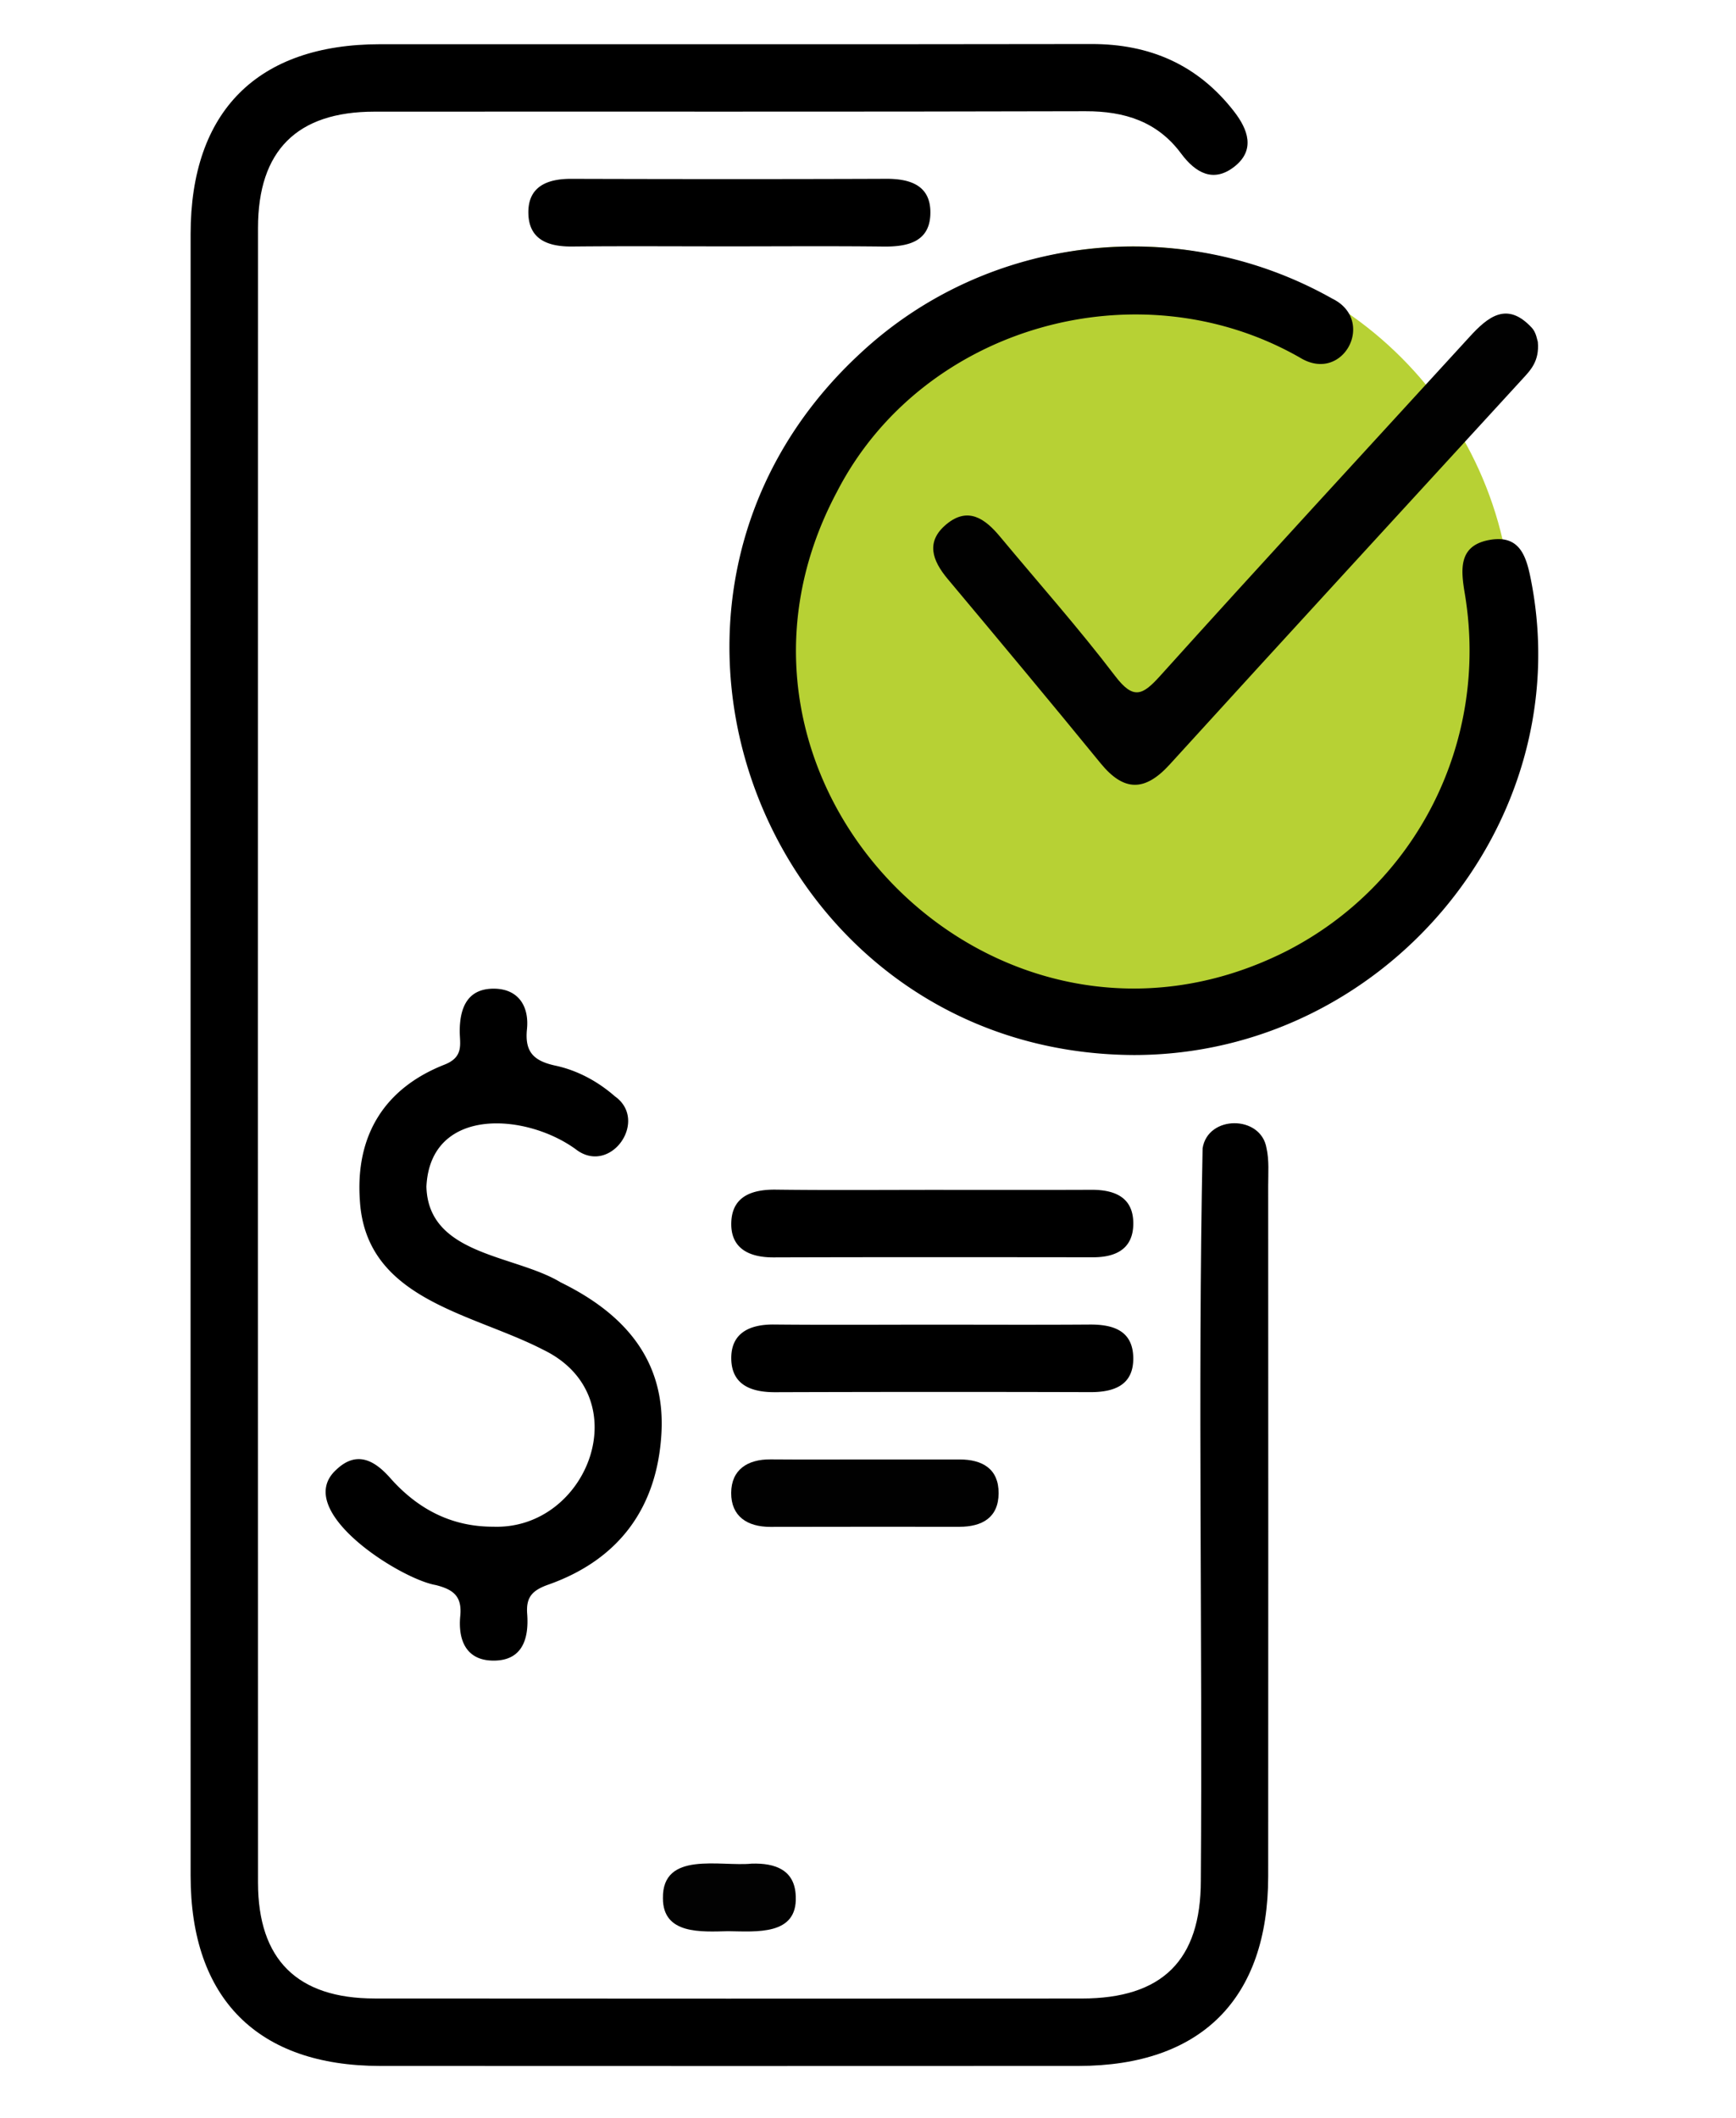 <?xml version="1.0" encoding="UTF-8"?>
<svg xmlns="http://www.w3.org/2000/svg" width="45.889" height="55.958" viewBox="0 0 192 234" fill-rule="evenodd" clip-rule="evenodd" stroke-linejoin="round" stroke-miterlimit="2">
  <g fill-rule="nonzero">
    <path d="M167.277 69.149c0 23.184-18.793 41.977-41.977 41.977-23.181 0-41.973-18.793-41.973-41.977 0-23.18 18.792-41.977 41.973-41.977 23.184 0 41.977 18.797 41.977 41.977" fill="#b7d134"></path>
    <path d="M21.078 116.573c0-30.256-.008-60.513.004-90.769.004-13.573 7.4-20.972 20.96-20.98 26.217-.013 52.434.024 78.651-.021 6.48-.013 11.766 2.291 15.764 7.42 1.579 2.022 2.411 4.296.066 6.136-2.286 1.798-4.275.733-5.895-1.45-2.618-3.534-6.252-4.686-10.573-4.674-26.217.075-52.434.025-78.651.046-8.56.004-12.869 4.305-12.869 12.856-.016 60.977-.016 121.958 0 182.935.005 8.514 4.342 12.811 12.914 12.815 26.064.02 52.124.02 78.187.004 8.908-.008 13.167-4.214 13.175-13.03.199-26.967-.344-54.05.195-80.971.58-3.696 6.455-3.692 7.068-.021.302 1.334.186 2.776.186 4.168.009 25.446.017 50.893 0 76.339-.004 13.548-7.42 20.96-20.976 20.968-25.749.013-51.502.013-77.255 0-13.527-.008-20.943-7.441-20.947-21.001-.012-30.256-.004-60.513-.004-90.77"></path>
    <path d="M125.499 116.578c-40.577-.104-60.331-49.882-30.347-77.579 14.136-13.179 35.381-15.524 52.185-6.053 4.906 2.387 1.231 9.459-3.546 6.538-17.886-10.233-41.812-3.468-51.221 14.82-17.094 32.046 17.339 67.038 49.63 50.826 14.538-7.391 22.521-23.292 19.808-39.553-.439-2.618-.729-5.258 2.597-5.92 3.597-.713 4.251 1.909 4.786 4.756 5.033 26.656-16.349 52.111-43.892 52.165m-78.337 14.558c.212 7.627 9.782 7.499 14.849 10.577 6.877 3.364 11.596 8.448 11.145 16.655-.456 8.232-4.682 13.991-12.5 16.759-1.843.65-2.486 1.425-2.349 3.252.207 2.78-.555 5.212-3.828 5.15-2.946-.05-3.828-2.304-3.575-4.922.207-2.138-.684-2.921-2.718-3.431-3.949-.683-15.947-8.265-10.988-12.756 2.229-2.117 4.197-1.073 5.958.92 3.02 3.413 6.753 5.398 11.398 5.386 10.506.372 16.145-14.443 5.514-19.568-7.892-4.077-19.63-5.498-20.268-16.527-.493-7.101 2.664-12.354 9.359-14.989 2.184-.858 1.682-2.304 1.687-3.72.008-2.698.948-4.744 3.886-4.678 2.639.062 3.807 1.985 3.55 4.483-.257 2.527.754 3.513 3.178 4.031 2.399.518 4.653 1.728 6.546 3.385 3.716 2.631-.344 8.597-4.126 6.003-5.502-4.172-16.295-4.992-16.718 3.99M80.524 27.174c-5.734 0-11.472-.042-17.206.016-2.639.029-4.819-.72-4.881-3.658-.066-2.933 2.026-3.828 4.711-3.824 11.625.033 23.251.042 34.876-.004 2.639-.008 4.851.725 4.876 3.658.033 3.257-2.394 3.862-5.17 3.833-5.734-.067-11.472-.021-17.206-.021m22.964 104.312c5.734 0 11.468.016 17.202-.008 2.672-.013 4.719.874 4.649 3.865-.063 2.697-1.964 3.6-4.458 3.596-11.775-.012-23.553-.025-35.332.013-2.718.008-4.769-1.007-4.669-3.878.095-2.88 2.291-3.646 4.942-3.613 5.888.075 11.779.025 17.666.025m-.204 14.901c5.733 0 11.467.029 17.201-.012 2.619-.021 4.802.658 4.852 3.666.05 2.996-2.059 3.812-4.715 3.808a5707.907 5707.907 0 00-34.868.008c-2.668.012-4.826-.804-4.876-3.679-.05-2.875 2.034-3.832 4.74-3.807 5.887.058 11.778.016 17.666.016"></path>
    <path d="M95.92 161.291h10.221c2.519.004 4.321 1.044 4.305 3.737-.013 2.693-1.827 3.708-4.338 3.708-6.969 0-13.941-.012-20.91.009-2.565.004-4.338-1.177-4.33-3.75.013-2.573 1.803-3.733 4.367-3.712 3.559.029 7.122.008 10.685.008" fill="#010101"></path>
    <path d="M80.536 213.447c-2.97.066-7.217.385-7.217-3.633-.087-5.27 6.351-3.489 9.807-3.837 2.639-.087 4.814.713 4.884 3.642.187 4.325-4.371 3.865-7.474 3.828" fill="#020202"></path>
    <path d="M170.083 37.732c.195 2.176-.845 3.17-1.781 4.193-12.98 14.173-25.998 28.318-38.936 42.533-2.731 2.999-5.055 3.028-7.636-.129-5.585-6.836-11.248-13.618-16.92-20.388-1.703-2.038-2.461-4.122-.133-6.049 2.391-1.98 4.28-.604 5.921 1.368 4.259 5.12 8.696 10.109 12.727 15.403 2.038 2.677 3.041 2.155 5.005-.024 11.31-12.554 22.774-24.962 34.176-37.433 2.059-2.258 4.18-4.006 6.931-1.011.476.518.58 1.376.646 1.537" fill="#010101"></path>
  </g>
</svg>

